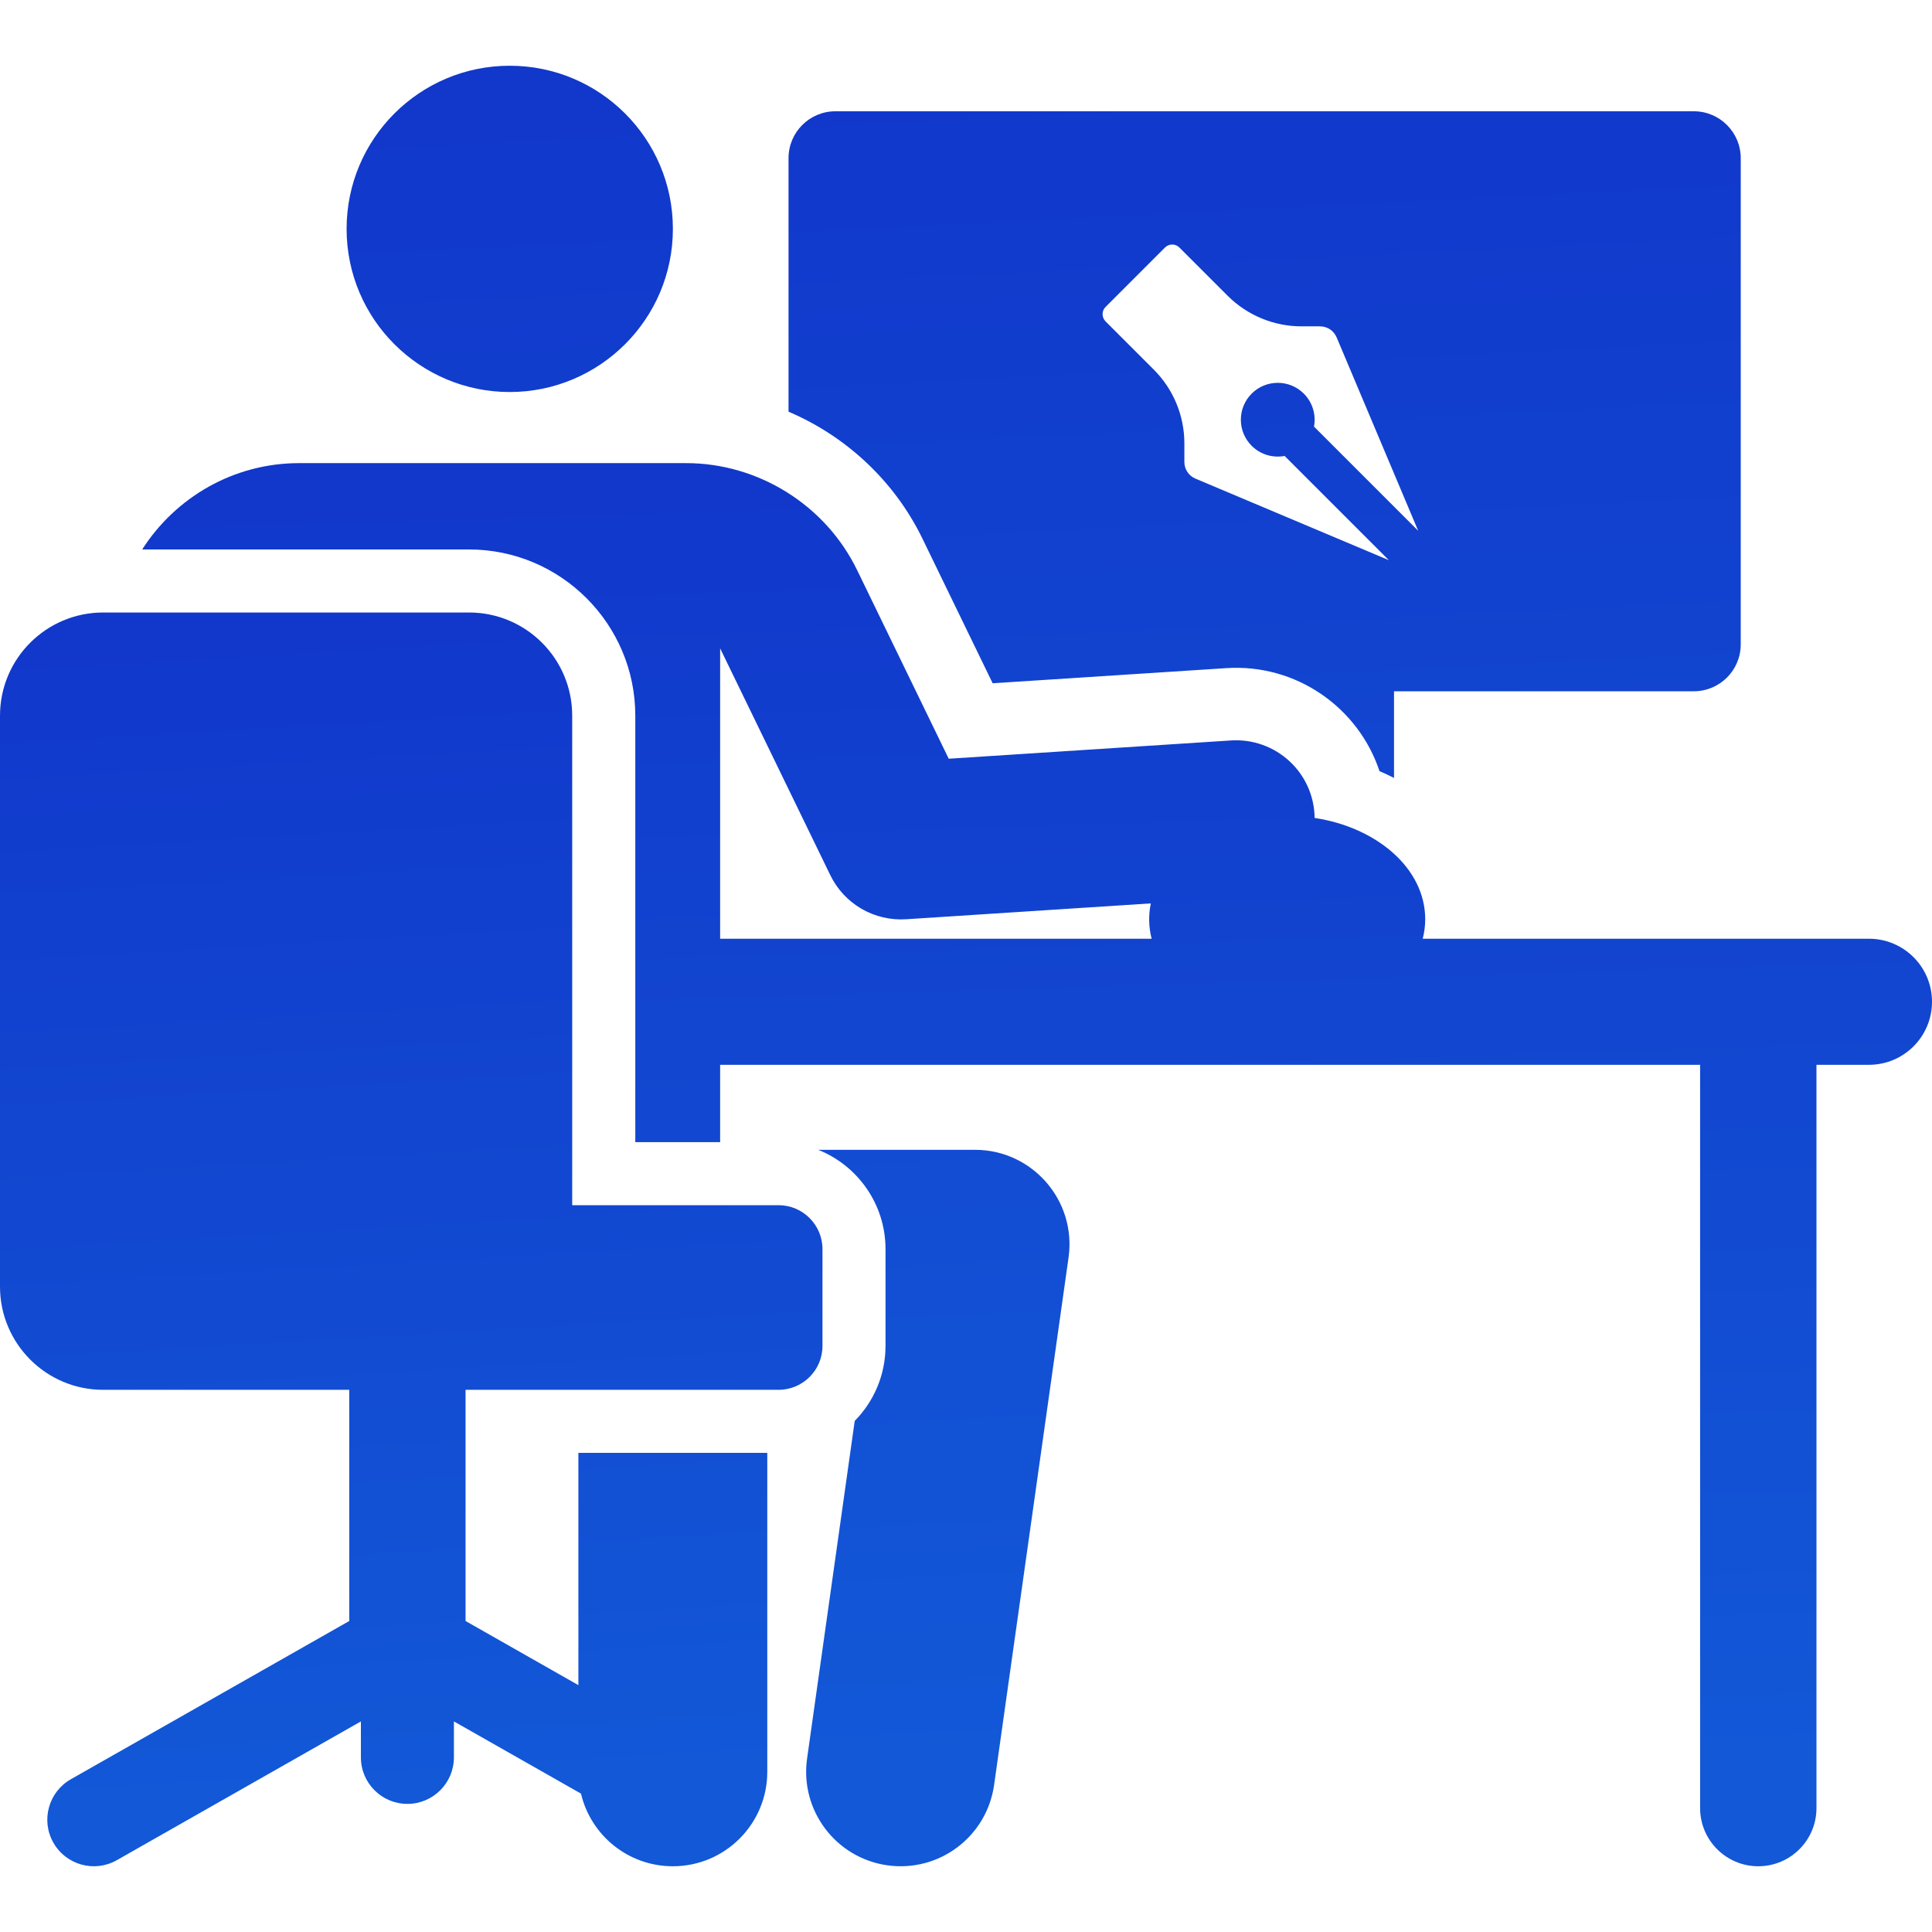 <svg width="35" height="35" viewBox="0 0 35 35" fill="none" xmlns="http://www.w3.org/2000/svg">
<path d="M30.685 2.016H15.134C14.665 2.016 14.285 2.396 14.285 2.865V7.458C15.326 7.902 16.201 8.71 16.71 9.756L17.983 12.378L22.215 12.104C23.479 12.021 24.606 12.813 24.991 13.97C25.08 14.008 25.168 14.049 25.254 14.093V12.523H30.685C31.154 12.523 31.535 12.143 31.535 11.674V2.865C31.535 2.396 31.154 2.016 30.685 2.016ZM23.804 7.728C23.825 7.621 23.818 7.511 23.786 7.407C23.754 7.302 23.697 7.208 23.62 7.131C23.359 6.87 22.936 6.87 22.675 7.131C22.414 7.392 22.414 7.815 22.675 8.076C22.752 8.153 22.846 8.21 22.951 8.242C23.055 8.274 23.165 8.28 23.272 8.26L25.16 10.148L21.655 8.67C21.596 8.645 21.546 8.603 21.51 8.55C21.475 8.496 21.456 8.433 21.456 8.369V8.032C21.456 7.531 21.257 7.051 20.903 6.697L20.028 5.822C19.994 5.787 19.974 5.74 19.974 5.691C19.974 5.642 19.994 5.595 20.028 5.561L21.105 4.484C21.14 4.449 21.187 4.43 21.236 4.43C21.285 4.43 21.332 4.449 21.366 4.484L22.241 5.359C22.416 5.534 22.625 5.673 22.854 5.768C23.083 5.863 23.328 5.912 23.576 5.912H23.913C23.978 5.912 24.04 5.931 24.094 5.966C24.147 6.002 24.189 6.052 24.214 6.111L25.692 9.616L23.804 7.728ZM9.234 1.191C7.602 1.191 6.279 2.514 6.279 4.146C6.279 5.788 7.613 7.102 9.234 7.102C10.855 7.102 12.19 5.788 12.19 4.146C12.19 2.514 10.867 1.191 9.234 1.191ZM17.663 20.83H14.823C15.537 21.116 16.042 21.814 16.042 22.629V24.382C16.042 24.911 15.829 25.391 15.484 25.741L14.621 31.858C14.489 32.794 15.14 33.66 16.076 33.792C17.014 33.924 17.877 33.271 18.009 32.337L19.358 22.78C19.503 21.75 18.702 20.83 17.663 20.83Z" fill="url(#paint0_linear_135_1154)"/>
<path d="M14.104 21.833H10.366V12.965C10.366 11.933 9.53 11.096 8.497 11.096H1.869C0.837 11.096 0 11.933 0 12.965V23.308C0 24.341 0.837 25.178 1.869 25.178H6.327V29.366L1.283 32.233C0.879 32.463 0.737 32.978 0.967 33.382C1.197 33.787 1.712 33.929 2.116 33.699L6.538 31.185V31.836C6.538 32.302 6.915 32.679 7.38 32.679C7.846 32.679 8.223 32.302 8.223 31.836V31.185L10.525 32.493C10.703 33.248 11.38 33.809 12.189 33.809C13.134 33.809 13.9 33.043 13.9 32.098V26.32H10.478V30.528L8.434 29.366V25.178H14.104C14.543 25.178 14.9 24.822 14.9 24.382V22.629C14.9 22.19 14.543 21.833 14.104 21.833Z" fill="url(#paint1_linear_135_1154)"/>
<path d="M33.858 17.006H25.774C25.804 16.888 25.819 16.771 25.819 16.653C25.819 15.732 24.941 14.988 23.816 14.818C23.804 13.986 23.102 13.362 22.299 13.414L17.187 13.745L15.528 10.329C14.956 9.151 13.74 8.39 12.43 8.39H5.419C4.228 8.39 3.177 9.014 2.576 9.954H8.497C10.158 9.954 11.509 11.305 11.509 12.965V20.691H13.046V19.29H30.799V32.755C30.799 33.337 31.271 33.809 31.853 33.809C32.435 33.809 32.907 33.337 32.907 32.755V19.29H33.858C34.489 19.29 35 18.779 35 18.148C35 17.517 34.489 17.006 33.858 17.006ZM13.046 17.006V11.746L15.041 15.853C15.164 16.108 15.361 16.32 15.606 16.463C15.851 16.605 16.133 16.672 16.416 16.653L20.848 16.366C20.804 16.578 20.809 16.796 20.863 17.006L13.046 17.006Z" fill="url(#paint2_linear_135_1154)"/>
<defs>
<linearGradient id="paint0_linear_135_1154" x1="18.709" y1="-5.906" x2="20.579" y2="31.671" gradientUnits="userSpaceOnUse">
<stop stop-color="#1130C8"/>
<stop offset="1" stop-color="#1258D7"/>
</linearGradient>
<linearGradient id="paint1_linear_135_1154" x1="7.333" y1="6.154" x2="8.868" y2="32.295" gradientUnits="userSpaceOnUse">
<stop stop-color="#1130C8"/>
<stop offset="1" stop-color="#1258D7"/>
</linearGradient>
<linearGradient id="paint2_linear_135_1154" x1="18.534" y1="2.859" x2="19.42" y2="32.188" gradientUnits="userSpaceOnUse">
<stop stop-color="#1130C8"/>
<stop offset="1" stop-color="#1258D7"/>
</linearGradient>
</defs>
</svg>
